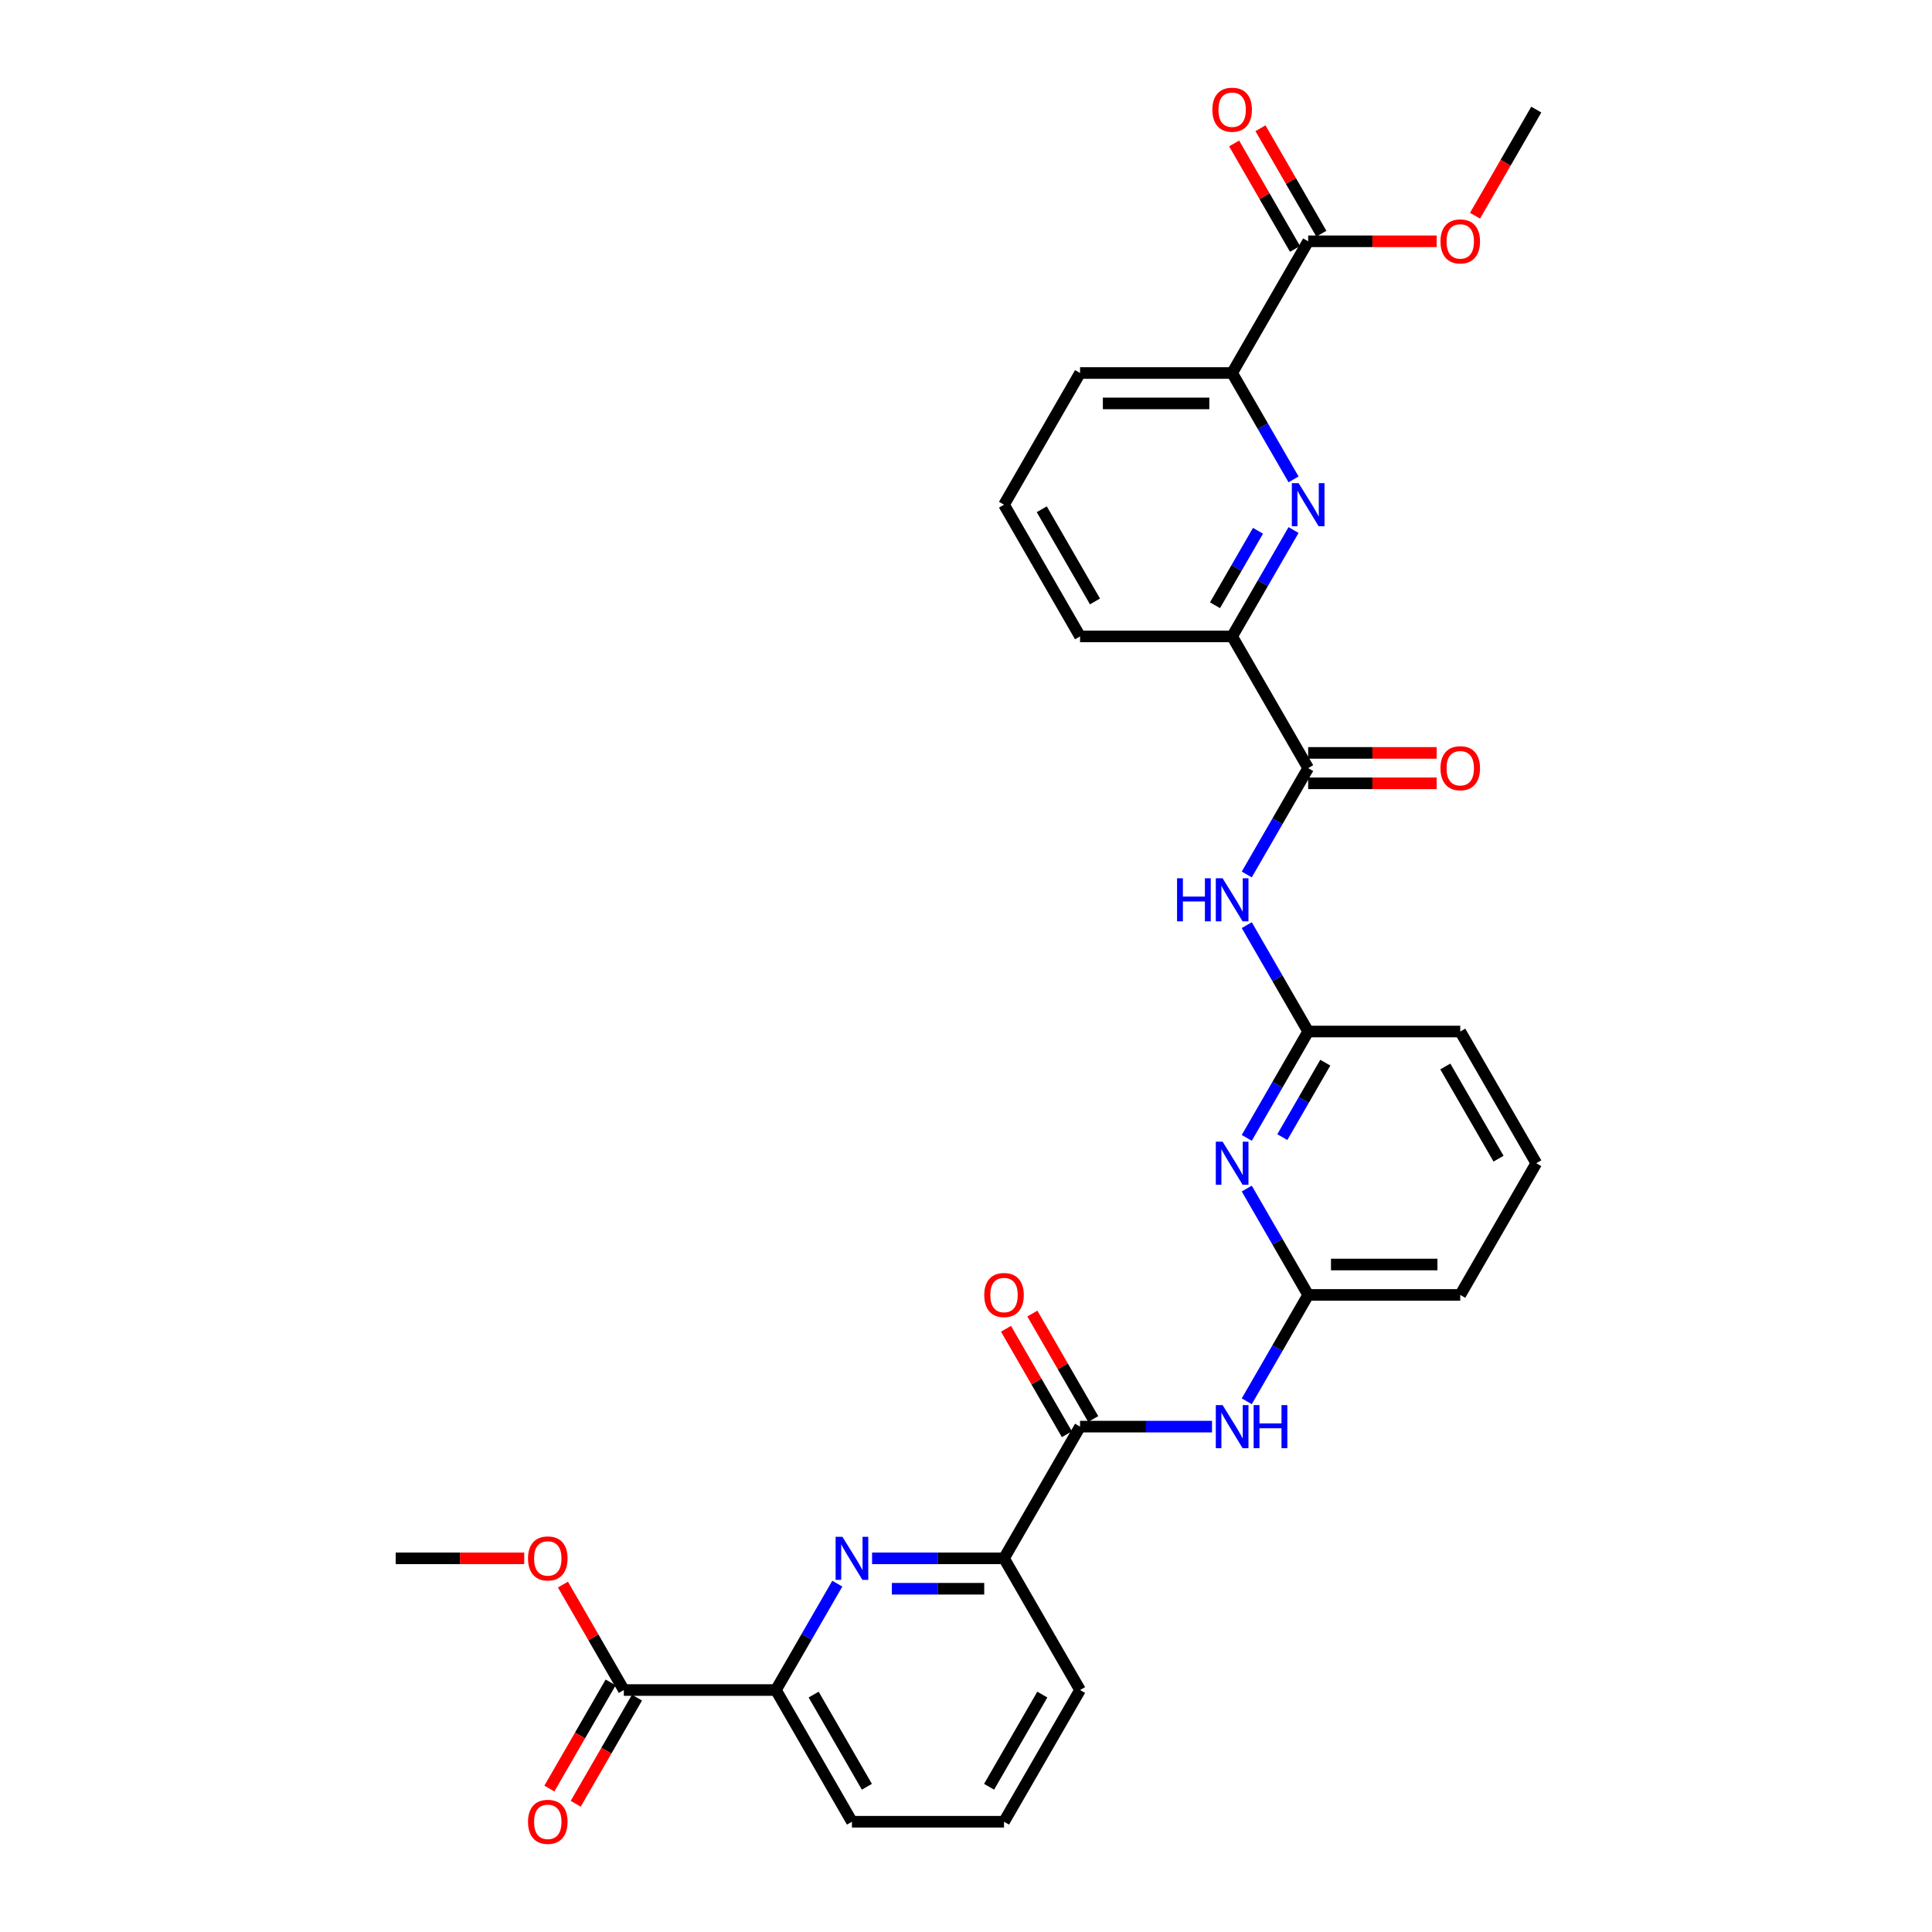 <?xml version='1.0' encoding='iso-8859-1'?>
<svg version='1.1' baseProfile='full'
              xmlns='http://www.w3.org/2000/svg'
                      xmlns:rdkit='http://www.rdkit.org/xml'
                      xmlns:xlink='http://www.w3.org/1999/xlink'
                  xml:space='preserve'
width='1000px' height='1000px' viewBox='0 0 1000 1000'>
<!-- END OF HEADER -->
<rect style='opacity:1.0;fill:#FFFFFF;stroke:none' width='1000' height='1000' x='0' y='0'> </rect>
<path class='bond-9' d='M 669.538,274.348 L 653.645,301.876' style='fill:none;fill-rule:evenodd;stroke:#0000FF;stroke-width:6px;stroke-linecap:butt;stroke-linejoin:miter;stroke-opacity:1' />
<path class='bond-9' d='M 653.645,301.876 L 637.751,329.404' style='fill:none;fill-rule:evenodd;stroke:#000000;stroke-width:6px;stroke-linecap:butt;stroke-linejoin:miter;stroke-opacity:1' />
<path class='bond-9' d='M 651.136,274.735 L 640.011,294.004' style='fill:none;fill-rule:evenodd;stroke:#0000FF;stroke-width:6px;stroke-linecap:butt;stroke-linejoin:miter;stroke-opacity:1' />
<path class='bond-9' d='M 640.011,294.004 L 628.886,313.274' style='fill:none;fill-rule:evenodd;stroke:#000000;stroke-width:6px;stroke-linecap:butt;stroke-linejoin:miter;stroke-opacity:1' />
<path class='bond-10' d='M 669.538,248.12 L 653.645,220.593' style='fill:none;fill-rule:evenodd;stroke:#0000FF;stroke-width:6px;stroke-linecap:butt;stroke-linejoin:miter;stroke-opacity:1' />
<path class='bond-10' d='M 653.645,220.593 L 637.751,193.065' style='fill:none;fill-rule:evenodd;stroke:#000000;stroke-width:6px;stroke-linecap:butt;stroke-linejoin:miter;stroke-opacity:1' />
<path class='bond-0' d='M 451.386,806.589 L 485.532,806.589' style='fill:none;fill-rule:evenodd;stroke:#0000FF;stroke-width:6px;stroke-linecap:butt;stroke-linejoin:miter;stroke-opacity:1' />
<path class='bond-0' d='M 485.532,806.589 L 519.679,806.589' style='fill:none;fill-rule:evenodd;stroke:#000000;stroke-width:6px;stroke-linecap:butt;stroke-linejoin:miter;stroke-opacity:1' />
<path class='bond-0' d='M 461.63,822.332 L 485.532,822.332' style='fill:none;fill-rule:evenodd;stroke:#0000FF;stroke-width:6px;stroke-linecap:butt;stroke-linejoin:miter;stroke-opacity:1' />
<path class='bond-0' d='M 485.532,822.332 L 509.435,822.332' style='fill:none;fill-rule:evenodd;stroke:#000000;stroke-width:6px;stroke-linecap:butt;stroke-linejoin:miter;stroke-opacity:1' />
<path class='bond-11' d='M 433.392,819.702 L 417.499,847.23' style='fill:none;fill-rule:evenodd;stroke:#0000FF;stroke-width:6px;stroke-linecap:butt;stroke-linejoin:miter;stroke-opacity:1' />
<path class='bond-11' d='M 417.499,847.23 L 401.606,874.758' style='fill:none;fill-rule:evenodd;stroke:#000000;stroke-width:6px;stroke-linecap:butt;stroke-linejoin:miter;stroke-opacity:1' />
<path class='bond-1' d='M 677.109,397.573 L 637.751,329.404' style='fill:none;fill-rule:evenodd;stroke:#000000;stroke-width:6px;stroke-linecap:butt;stroke-linejoin:miter;stroke-opacity:1' />
<path class='bond-5' d='M 677.109,397.573 L 661.216,425.101' style='fill:none;fill-rule:evenodd;stroke:#000000;stroke-width:6px;stroke-linecap:butt;stroke-linejoin:miter;stroke-opacity:1' />
<path class='bond-5' d='M 661.216,425.101 L 645.323,452.628' style='fill:none;fill-rule:evenodd;stroke:#0000FF;stroke-width:6px;stroke-linecap:butt;stroke-linejoin:miter;stroke-opacity:1' />
<path class='bond-14' d='M 677.109,405.444 L 710.366,405.444' style='fill:none;fill-rule:evenodd;stroke:#000000;stroke-width:6px;stroke-linecap:butt;stroke-linejoin:miter;stroke-opacity:1' />
<path class='bond-14' d='M 710.366,405.444 L 743.623,405.444' style='fill:none;fill-rule:evenodd;stroke:#FF0000;stroke-width:6px;stroke-linecap:butt;stroke-linejoin:miter;stroke-opacity:1' />
<path class='bond-14' d='M 677.109,389.701 L 710.366,389.701' style='fill:none;fill-rule:evenodd;stroke:#000000;stroke-width:6px;stroke-linecap:butt;stroke-linejoin:miter;stroke-opacity:1' />
<path class='bond-14' d='M 710.366,389.701 L 743.623,389.701' style='fill:none;fill-rule:evenodd;stroke:#FF0000;stroke-width:6px;stroke-linecap:butt;stroke-linejoin:miter;stroke-opacity:1' />
<path class='bond-2' d='M 559.036,738.419 L 593.183,738.419' style='fill:none;fill-rule:evenodd;stroke:#000000;stroke-width:6px;stroke-linecap:butt;stroke-linejoin:miter;stroke-opacity:1' />
<path class='bond-2' d='M 593.183,738.419 L 627.33,738.419' style='fill:none;fill-rule:evenodd;stroke:#0000FF;stroke-width:6px;stroke-linecap:butt;stroke-linejoin:miter;stroke-opacity:1' />
<path class='bond-8' d='M 559.036,738.419 L 519.679,806.589' style='fill:none;fill-rule:evenodd;stroke:#000000;stroke-width:6px;stroke-linecap:butt;stroke-linejoin:miter;stroke-opacity:1' />
<path class='bond-15' d='M 565.853,734.484 L 550.096,707.192' style='fill:none;fill-rule:evenodd;stroke:#000000;stroke-width:6px;stroke-linecap:butt;stroke-linejoin:miter;stroke-opacity:1' />
<path class='bond-15' d='M 550.096,707.192 L 534.34,679.9' style='fill:none;fill-rule:evenodd;stroke:#FF0000;stroke-width:6px;stroke-linecap:butt;stroke-linejoin:miter;stroke-opacity:1' />
<path class='bond-15' d='M 552.219,742.355 L 536.463,715.064' style='fill:none;fill-rule:evenodd;stroke:#000000;stroke-width:6px;stroke-linecap:butt;stroke-linejoin:miter;stroke-opacity:1' />
<path class='bond-15' d='M 536.463,715.064 L 520.706,687.772' style='fill:none;fill-rule:evenodd;stroke:#FF0000;stroke-width:6px;stroke-linecap:butt;stroke-linejoin:miter;stroke-opacity:1' />
<path class='bond-3' d='M 645.323,588.967 L 661.216,561.439' style='fill:none;fill-rule:evenodd;stroke:#0000FF;stroke-width:6px;stroke-linecap:butt;stroke-linejoin:miter;stroke-opacity:1' />
<path class='bond-3' d='M 661.216,561.439 L 677.109,533.911' style='fill:none;fill-rule:evenodd;stroke:#000000;stroke-width:6px;stroke-linecap:butt;stroke-linejoin:miter;stroke-opacity:1' />
<path class='bond-3' d='M 663.725,588.58 L 674.85,569.311' style='fill:none;fill-rule:evenodd;stroke:#0000FF;stroke-width:6px;stroke-linecap:butt;stroke-linejoin:miter;stroke-opacity:1' />
<path class='bond-3' d='M 674.85,569.311 L 685.975,550.041' style='fill:none;fill-rule:evenodd;stroke:#000000;stroke-width:6px;stroke-linecap:butt;stroke-linejoin:miter;stroke-opacity:1' />
<path class='bond-7' d='M 645.323,615.195 L 661.216,642.722' style='fill:none;fill-rule:evenodd;stroke:#0000FF;stroke-width:6px;stroke-linecap:butt;stroke-linejoin:miter;stroke-opacity:1' />
<path class='bond-7' d='M 661.216,642.722 L 677.109,670.25' style='fill:none;fill-rule:evenodd;stroke:#000000;stroke-width:6px;stroke-linecap:butt;stroke-linejoin:miter;stroke-opacity:1' />
<path class='bond-4' d='M 645.323,725.305 L 661.216,697.778' style='fill:none;fill-rule:evenodd;stroke:#0000FF;stroke-width:6px;stroke-linecap:butt;stroke-linejoin:miter;stroke-opacity:1' />
<path class='bond-4' d='M 661.216,697.778 L 677.109,670.25' style='fill:none;fill-rule:evenodd;stroke:#000000;stroke-width:6px;stroke-linecap:butt;stroke-linejoin:miter;stroke-opacity:1' />
<path class='bond-6' d='M 645.323,478.856 L 661.216,506.384' style='fill:none;fill-rule:evenodd;stroke:#0000FF;stroke-width:6px;stroke-linecap:butt;stroke-linejoin:miter;stroke-opacity:1' />
<path class='bond-6' d='M 661.216,506.384 L 677.109,533.911' style='fill:none;fill-rule:evenodd;stroke:#000000;stroke-width:6px;stroke-linecap:butt;stroke-linejoin:miter;stroke-opacity:1' />
<path class='bond-21' d='M 677.109,533.911 L 755.824,533.911' style='fill:none;fill-rule:evenodd;stroke:#000000;stroke-width:6px;stroke-linecap:butt;stroke-linejoin:miter;stroke-opacity:1' />
<path class='bond-32' d='M 677.109,670.25 L 755.824,670.25' style='fill:none;fill-rule:evenodd;stroke:#000000;stroke-width:6px;stroke-linecap:butt;stroke-linejoin:miter;stroke-opacity:1' />
<path class='bond-32' d='M 688.916,654.507 L 744.017,654.507' style='fill:none;fill-rule:evenodd;stroke:#000000;stroke-width:6px;stroke-linecap:butt;stroke-linejoin:miter;stroke-opacity:1' />
<path class='bond-22' d='M 519.679,806.589 L 559.036,874.758' style='fill:none;fill-rule:evenodd;stroke:#000000;stroke-width:6px;stroke-linecap:butt;stroke-linejoin:miter;stroke-opacity:1' />
<path class='bond-23' d='M 637.751,329.404 L 559.036,329.404' style='fill:none;fill-rule:evenodd;stroke:#000000;stroke-width:6px;stroke-linecap:butt;stroke-linejoin:miter;stroke-opacity:1' />
<path class='bond-13' d='M 637.751,193.065 L 677.109,124.896' style='fill:none;fill-rule:evenodd;stroke:#000000;stroke-width:6px;stroke-linecap:butt;stroke-linejoin:miter;stroke-opacity:1' />
<path class='bond-24' d='M 637.751,193.065 L 559.036,193.065' style='fill:none;fill-rule:evenodd;stroke:#000000;stroke-width:6px;stroke-linecap:butt;stroke-linejoin:miter;stroke-opacity:1' />
<path class='bond-24' d='M 625.944,208.808 L 570.844,208.808' style='fill:none;fill-rule:evenodd;stroke:#000000;stroke-width:6px;stroke-linecap:butt;stroke-linejoin:miter;stroke-opacity:1' />
<path class='bond-12' d='M 401.606,874.758 L 322.891,874.758' style='fill:none;fill-rule:evenodd;stroke:#000000;stroke-width:6px;stroke-linecap:butt;stroke-linejoin:miter;stroke-opacity:1' />
<path class='bond-33' d='M 401.606,874.758 L 440.964,942.927' style='fill:none;fill-rule:evenodd;stroke:#000000;stroke-width:6px;stroke-linecap:butt;stroke-linejoin:miter;stroke-opacity:1' />
<path class='bond-33' d='M 421.144,877.112 L 448.694,924.83' style='fill:none;fill-rule:evenodd;stroke:#000000;stroke-width:6px;stroke-linecap:butt;stroke-linejoin:miter;stroke-opacity:1' />
<path class='bond-16' d='M 316.074,870.822 L 300.217,898.287' style='fill:none;fill-rule:evenodd;stroke:#000000;stroke-width:6px;stroke-linecap:butt;stroke-linejoin:miter;stroke-opacity:1' />
<path class='bond-16' d='M 300.217,898.287 L 284.361,925.751' style='fill:none;fill-rule:evenodd;stroke:#FF0000;stroke-width:6px;stroke-linecap:butt;stroke-linejoin:miter;stroke-opacity:1' />
<path class='bond-16' d='M 329.708,878.694 L 313.851,906.158' style='fill:none;fill-rule:evenodd;stroke:#000000;stroke-width:6px;stroke-linecap:butt;stroke-linejoin:miter;stroke-opacity:1' />
<path class='bond-16' d='M 313.851,906.158 L 297.994,933.623' style='fill:none;fill-rule:evenodd;stroke:#FF0000;stroke-width:6px;stroke-linecap:butt;stroke-linejoin:miter;stroke-opacity:1' />
<path class='bond-18' d='M 322.891,874.758 L 307.134,847.466' style='fill:none;fill-rule:evenodd;stroke:#000000;stroke-width:6px;stroke-linecap:butt;stroke-linejoin:miter;stroke-opacity:1' />
<path class='bond-18' d='M 307.134,847.466 L 291.377,820.175' style='fill:none;fill-rule:evenodd;stroke:#FF0000;stroke-width:6px;stroke-linecap:butt;stroke-linejoin:miter;stroke-opacity:1' />
<path class='bond-17' d='M 683.926,120.96 L 668.169,93.668' style='fill:none;fill-rule:evenodd;stroke:#000000;stroke-width:6px;stroke-linecap:butt;stroke-linejoin:miter;stroke-opacity:1' />
<path class='bond-17' d='M 668.169,93.668 L 652.412,66.377' style='fill:none;fill-rule:evenodd;stroke:#FF0000;stroke-width:6px;stroke-linecap:butt;stroke-linejoin:miter;stroke-opacity:1' />
<path class='bond-17' d='M 670.292,128.832 L 654.535,101.54' style='fill:none;fill-rule:evenodd;stroke:#000000;stroke-width:6px;stroke-linecap:butt;stroke-linejoin:miter;stroke-opacity:1' />
<path class='bond-17' d='M 654.535,101.54 L 638.779,74.249' style='fill:none;fill-rule:evenodd;stroke:#FF0000;stroke-width:6px;stroke-linecap:butt;stroke-linejoin:miter;stroke-opacity:1' />
<path class='bond-19' d='M 677.109,124.896 L 710.366,124.896' style='fill:none;fill-rule:evenodd;stroke:#000000;stroke-width:6px;stroke-linecap:butt;stroke-linejoin:miter;stroke-opacity:1' />
<path class='bond-19' d='M 710.366,124.896 L 743.623,124.896' style='fill:none;fill-rule:evenodd;stroke:#FF0000;stroke-width:6px;stroke-linecap:butt;stroke-linejoin:miter;stroke-opacity:1' />
<path class='bond-30' d='M 271.333,806.589 L 238.076,806.589' style='fill:none;fill-rule:evenodd;stroke:#FF0000;stroke-width:6px;stroke-linecap:butt;stroke-linejoin:miter;stroke-opacity:1' />
<path class='bond-30' d='M 238.076,806.589 L 204.818,806.589' style='fill:none;fill-rule:evenodd;stroke:#000000;stroke-width:6px;stroke-linecap:butt;stroke-linejoin:miter;stroke-opacity:1' />
<path class='bond-29' d='M 763.468,111.656 L 779.325,84.191' style='fill:none;fill-rule:evenodd;stroke:#FF0000;stroke-width:6px;stroke-linecap:butt;stroke-linejoin:miter;stroke-opacity:1' />
<path class='bond-29' d='M 779.325,84.191 L 795.182,56.727' style='fill:none;fill-rule:evenodd;stroke:#000000;stroke-width:6px;stroke-linecap:butt;stroke-linejoin:miter;stroke-opacity:1' />
<path class='bond-20' d='M 755.824,670.25 L 795.182,602.081' style='fill:none;fill-rule:evenodd;stroke:#000000;stroke-width:6px;stroke-linecap:butt;stroke-linejoin:miter;stroke-opacity:1' />
<path class='bond-26' d='M 755.824,533.911 L 795.182,602.081' style='fill:none;fill-rule:evenodd;stroke:#000000;stroke-width:6px;stroke-linecap:butt;stroke-linejoin:miter;stroke-opacity:1' />
<path class='bond-26' d='M 748.094,552.008 L 775.644,599.727' style='fill:none;fill-rule:evenodd;stroke:#000000;stroke-width:6px;stroke-linecap:butt;stroke-linejoin:miter;stroke-opacity:1' />
<path class='bond-28' d='M 559.036,874.758 L 519.679,942.927' style='fill:none;fill-rule:evenodd;stroke:#000000;stroke-width:6px;stroke-linecap:butt;stroke-linejoin:miter;stroke-opacity:1' />
<path class='bond-28' d='M 539.499,877.112 L 511.949,924.83' style='fill:none;fill-rule:evenodd;stroke:#000000;stroke-width:6px;stroke-linecap:butt;stroke-linejoin:miter;stroke-opacity:1' />
<path class='bond-31' d='M 559.036,329.404 L 519.679,261.234' style='fill:none;fill-rule:evenodd;stroke:#000000;stroke-width:6px;stroke-linecap:butt;stroke-linejoin:miter;stroke-opacity:1' />
<path class='bond-31' d='M 566.767,311.307 L 539.216,263.588' style='fill:none;fill-rule:evenodd;stroke:#000000;stroke-width:6px;stroke-linecap:butt;stroke-linejoin:miter;stroke-opacity:1' />
<path class='bond-27' d='M 559.036,193.065 L 519.679,261.234' style='fill:none;fill-rule:evenodd;stroke:#000000;stroke-width:6px;stroke-linecap:butt;stroke-linejoin:miter;stroke-opacity:1' />
<path class='bond-25' d='M 440.964,942.927 L 519.679,942.927' style='fill:none;fill-rule:evenodd;stroke:#000000;stroke-width:6px;stroke-linecap:butt;stroke-linejoin:miter;stroke-opacity:1' />
<path  class='atom-0' d='M 672.181 250.088
L 679.486 261.896
Q 680.21 263.061, 681.375 265.17
Q 682.54 267.28, 682.603 267.406
L 682.603 250.088
L 685.563 250.088
L 685.563 272.38
L 682.509 272.38
L 674.669 259.471
Q 673.756 257.96, 672.78 256.228
Q 671.835 254.496, 671.552 253.961
L 671.552 272.38
L 668.655 272.38
L 668.655 250.088
L 672.181 250.088
' fill='#0000FF'/>
<path  class='atom-1' d='M 436.036 795.443
L 443.341 807.25
Q 444.065 808.415, 445.23 810.524
Q 446.395 812.634, 446.458 812.76
L 446.458 795.443
L 449.418 795.443
L 449.418 817.735
L 446.364 817.735
L 438.524 804.825
Q 437.61 803.314, 436.634 801.582
Q 435.69 799.851, 435.406 799.315
L 435.406 817.735
L 432.51 817.735
L 432.51 795.443
L 436.036 795.443
' fill='#0000FF'/>
<path  class='atom-4' d='M 632.824 590.935
L 640.129 602.742
Q 640.853 603.907, 642.018 606.016
Q 643.183 608.126, 643.246 608.252
L 643.246 590.935
L 646.205 590.935
L 646.205 613.227
L 643.151 613.227
L 635.311 600.318
Q 634.398 598.806, 633.422 597.074
Q 632.478 595.343, 632.194 594.807
L 632.194 613.227
L 629.297 613.227
L 629.297 590.935
L 632.824 590.935
' fill='#0000FF'/>
<path  class='atom-5' d='M 632.824 727.273
L 640.129 739.08
Q 640.853 740.245, 642.018 742.355
Q 643.183 744.465, 643.246 744.591
L 643.246 727.273
L 646.205 727.273
L 646.205 749.565
L 643.151 749.565
L 635.311 736.656
Q 634.398 735.145, 633.422 733.413
Q 632.478 731.681, 632.194 731.146
L 632.194 749.565
L 629.297 749.565
L 629.297 727.273
L 632.824 727.273
' fill='#0000FF'/>
<path  class='atom-5' d='M 648.882 727.273
L 651.904 727.273
L 651.904 736.751
L 663.302 736.751
L 663.302 727.273
L 666.325 727.273
L 666.325 749.565
L 663.302 749.565
L 663.302 739.269
L 651.904 739.269
L 651.904 749.565
L 648.882 749.565
L 648.882 727.273
' fill='#0000FF'/>
<path  class='atom-6' d='M 609.241 454.596
L 612.263 454.596
L 612.263 464.073
L 623.661 464.073
L 623.661 454.596
L 626.684 454.596
L 626.684 476.888
L 623.661 476.888
L 623.661 466.592
L 612.263 466.592
L 612.263 476.888
L 609.241 476.888
L 609.241 454.596
' fill='#0000FF'/>
<path  class='atom-6' d='M 632.824 454.596
L 640.129 466.403
Q 640.853 467.568, 642.018 469.678
Q 643.183 471.788, 643.246 471.913
L 643.246 454.596
L 646.205 454.596
L 646.205 476.888
L 643.151 476.888
L 635.311 463.979
Q 634.398 462.468, 633.422 460.736
Q 632.478 459.004, 632.194 458.469
L 632.194 476.888
L 629.297 476.888
L 629.297 454.596
L 632.824 454.596
' fill='#0000FF'/>
<path  class='atom-15' d='M 745.591 397.636
Q 745.591 392.283, 748.236 389.292
Q 750.881 386.301, 755.824 386.301
Q 760.767 386.301, 763.412 389.292
Q 766.057 392.283, 766.057 397.636
Q 766.057 403.051, 763.381 406.137
Q 760.704 409.191, 755.824 409.191
Q 750.912 409.191, 748.236 406.137
Q 745.591 403.083, 745.591 397.636
M 755.824 406.672
Q 759.225 406.672, 761.051 404.405
Q 762.908 402.107, 762.908 397.636
Q 762.908 393.259, 761.051 391.055
Q 759.225 388.82, 755.824 388.82
Q 752.424 388.82, 750.566 391.024
Q 748.74 393.228, 748.74 397.636
Q 748.74 402.138, 750.566 404.405
Q 752.424 406.672, 755.824 406.672
' fill='#FF0000'/>
<path  class='atom-16' d='M 509.446 670.313
Q 509.446 664.96, 512.091 661.969
Q 514.735 658.978, 519.679 658.978
Q 524.622 658.978, 527.267 661.969
Q 529.912 664.96, 529.912 670.313
Q 529.912 675.729, 527.235 678.814
Q 524.559 681.868, 519.679 681.868
Q 514.767 681.868, 512.091 678.814
Q 509.446 675.76, 509.446 670.313
M 519.679 679.349
Q 523.079 679.349, 524.905 677.082
Q 526.763 674.784, 526.763 670.313
Q 526.763 665.936, 524.905 663.732
Q 523.079 661.497, 519.679 661.497
Q 516.278 661.497, 514.421 663.701
Q 512.594 665.905, 512.594 670.313
Q 512.594 674.815, 514.421 677.082
Q 516.278 679.349, 519.679 679.349
' fill='#FF0000'/>
<path  class='atom-17' d='M 273.301 942.99
Q 273.301 937.637, 275.945 934.646
Q 278.59 931.655, 283.533 931.655
Q 288.477 931.655, 291.122 934.646
Q 293.766 937.637, 293.766 942.99
Q 293.766 948.406, 291.09 951.491
Q 288.414 954.545, 283.533 954.545
Q 278.622 954.545, 275.945 951.491
Q 273.301 948.437, 273.301 942.99
M 283.533 952.027
Q 286.934 952.027, 288.76 949.76
Q 290.618 947.461, 290.618 942.99
Q 290.618 938.614, 288.76 936.409
Q 286.934 934.174, 283.533 934.174
Q 280.133 934.174, 278.275 936.378
Q 276.449 938.582, 276.449 942.99
Q 276.449 947.493, 278.275 949.76
Q 280.133 952.027, 283.533 952.027
' fill='#FF0000'/>
<path  class='atom-18' d='M 627.518 56.789
Q 627.518 51.437, 630.163 48.446
Q 632.808 45.455, 637.751 45.455
Q 642.695 45.455, 645.34 48.446
Q 647.984 51.437, 647.984 56.789
Q 647.984 62.205, 645.308 65.291
Q 642.632 68.345, 637.751 68.345
Q 632.84 68.345, 630.163 65.291
Q 627.518 62.237, 627.518 56.789
M 637.751 65.826
Q 641.152 65.826, 642.978 63.559
Q 644.836 61.261, 644.836 56.789
Q 644.836 52.413, 642.978 50.209
Q 641.152 47.973, 637.751 47.973
Q 634.351 47.973, 632.493 50.178
Q 630.667 52.382, 630.667 56.789
Q 630.667 61.292, 632.493 63.559
Q 634.351 65.826, 637.751 65.826
' fill='#FF0000'/>
<path  class='atom-19' d='M 273.301 806.652
Q 273.301 801.299, 275.945 798.308
Q 278.59 795.317, 283.533 795.317
Q 288.477 795.317, 291.122 798.308
Q 293.766 801.299, 293.766 806.652
Q 293.766 812.067, 291.09 815.153
Q 288.414 818.207, 283.533 818.207
Q 278.622 818.207, 275.945 815.153
Q 273.301 812.099, 273.301 806.652
M 283.533 815.688
Q 286.934 815.688, 288.76 813.421
Q 290.618 811.123, 290.618 806.652
Q 290.618 802.275, 288.76 800.071
Q 286.934 797.835, 283.533 797.835
Q 280.133 797.835, 278.275 800.039
Q 276.449 802.243, 276.449 806.652
Q 276.449 811.154, 278.275 813.421
Q 280.133 815.688, 283.533 815.688
' fill='#FF0000'/>
<path  class='atom-20' d='M 745.591 124.959
Q 745.591 119.606, 748.236 116.615
Q 750.881 113.624, 755.824 113.624
Q 760.767 113.624, 763.412 116.615
Q 766.057 119.606, 766.057 124.959
Q 766.057 130.374, 763.381 133.46
Q 760.704 136.514, 755.824 136.514
Q 750.912 136.514, 748.236 133.46
Q 745.591 130.406, 745.591 124.959
M 755.824 133.995
Q 759.225 133.995, 761.051 131.728
Q 762.908 129.43, 762.908 124.959
Q 762.908 120.582, 761.051 118.378
Q 759.225 116.143, 755.824 116.143
Q 752.424 116.143, 750.566 118.347
Q 748.74 120.551, 748.74 124.959
Q 748.74 129.461, 750.566 131.728
Q 752.424 133.995, 755.824 133.995
' fill='#FF0000'/>
</svg>
